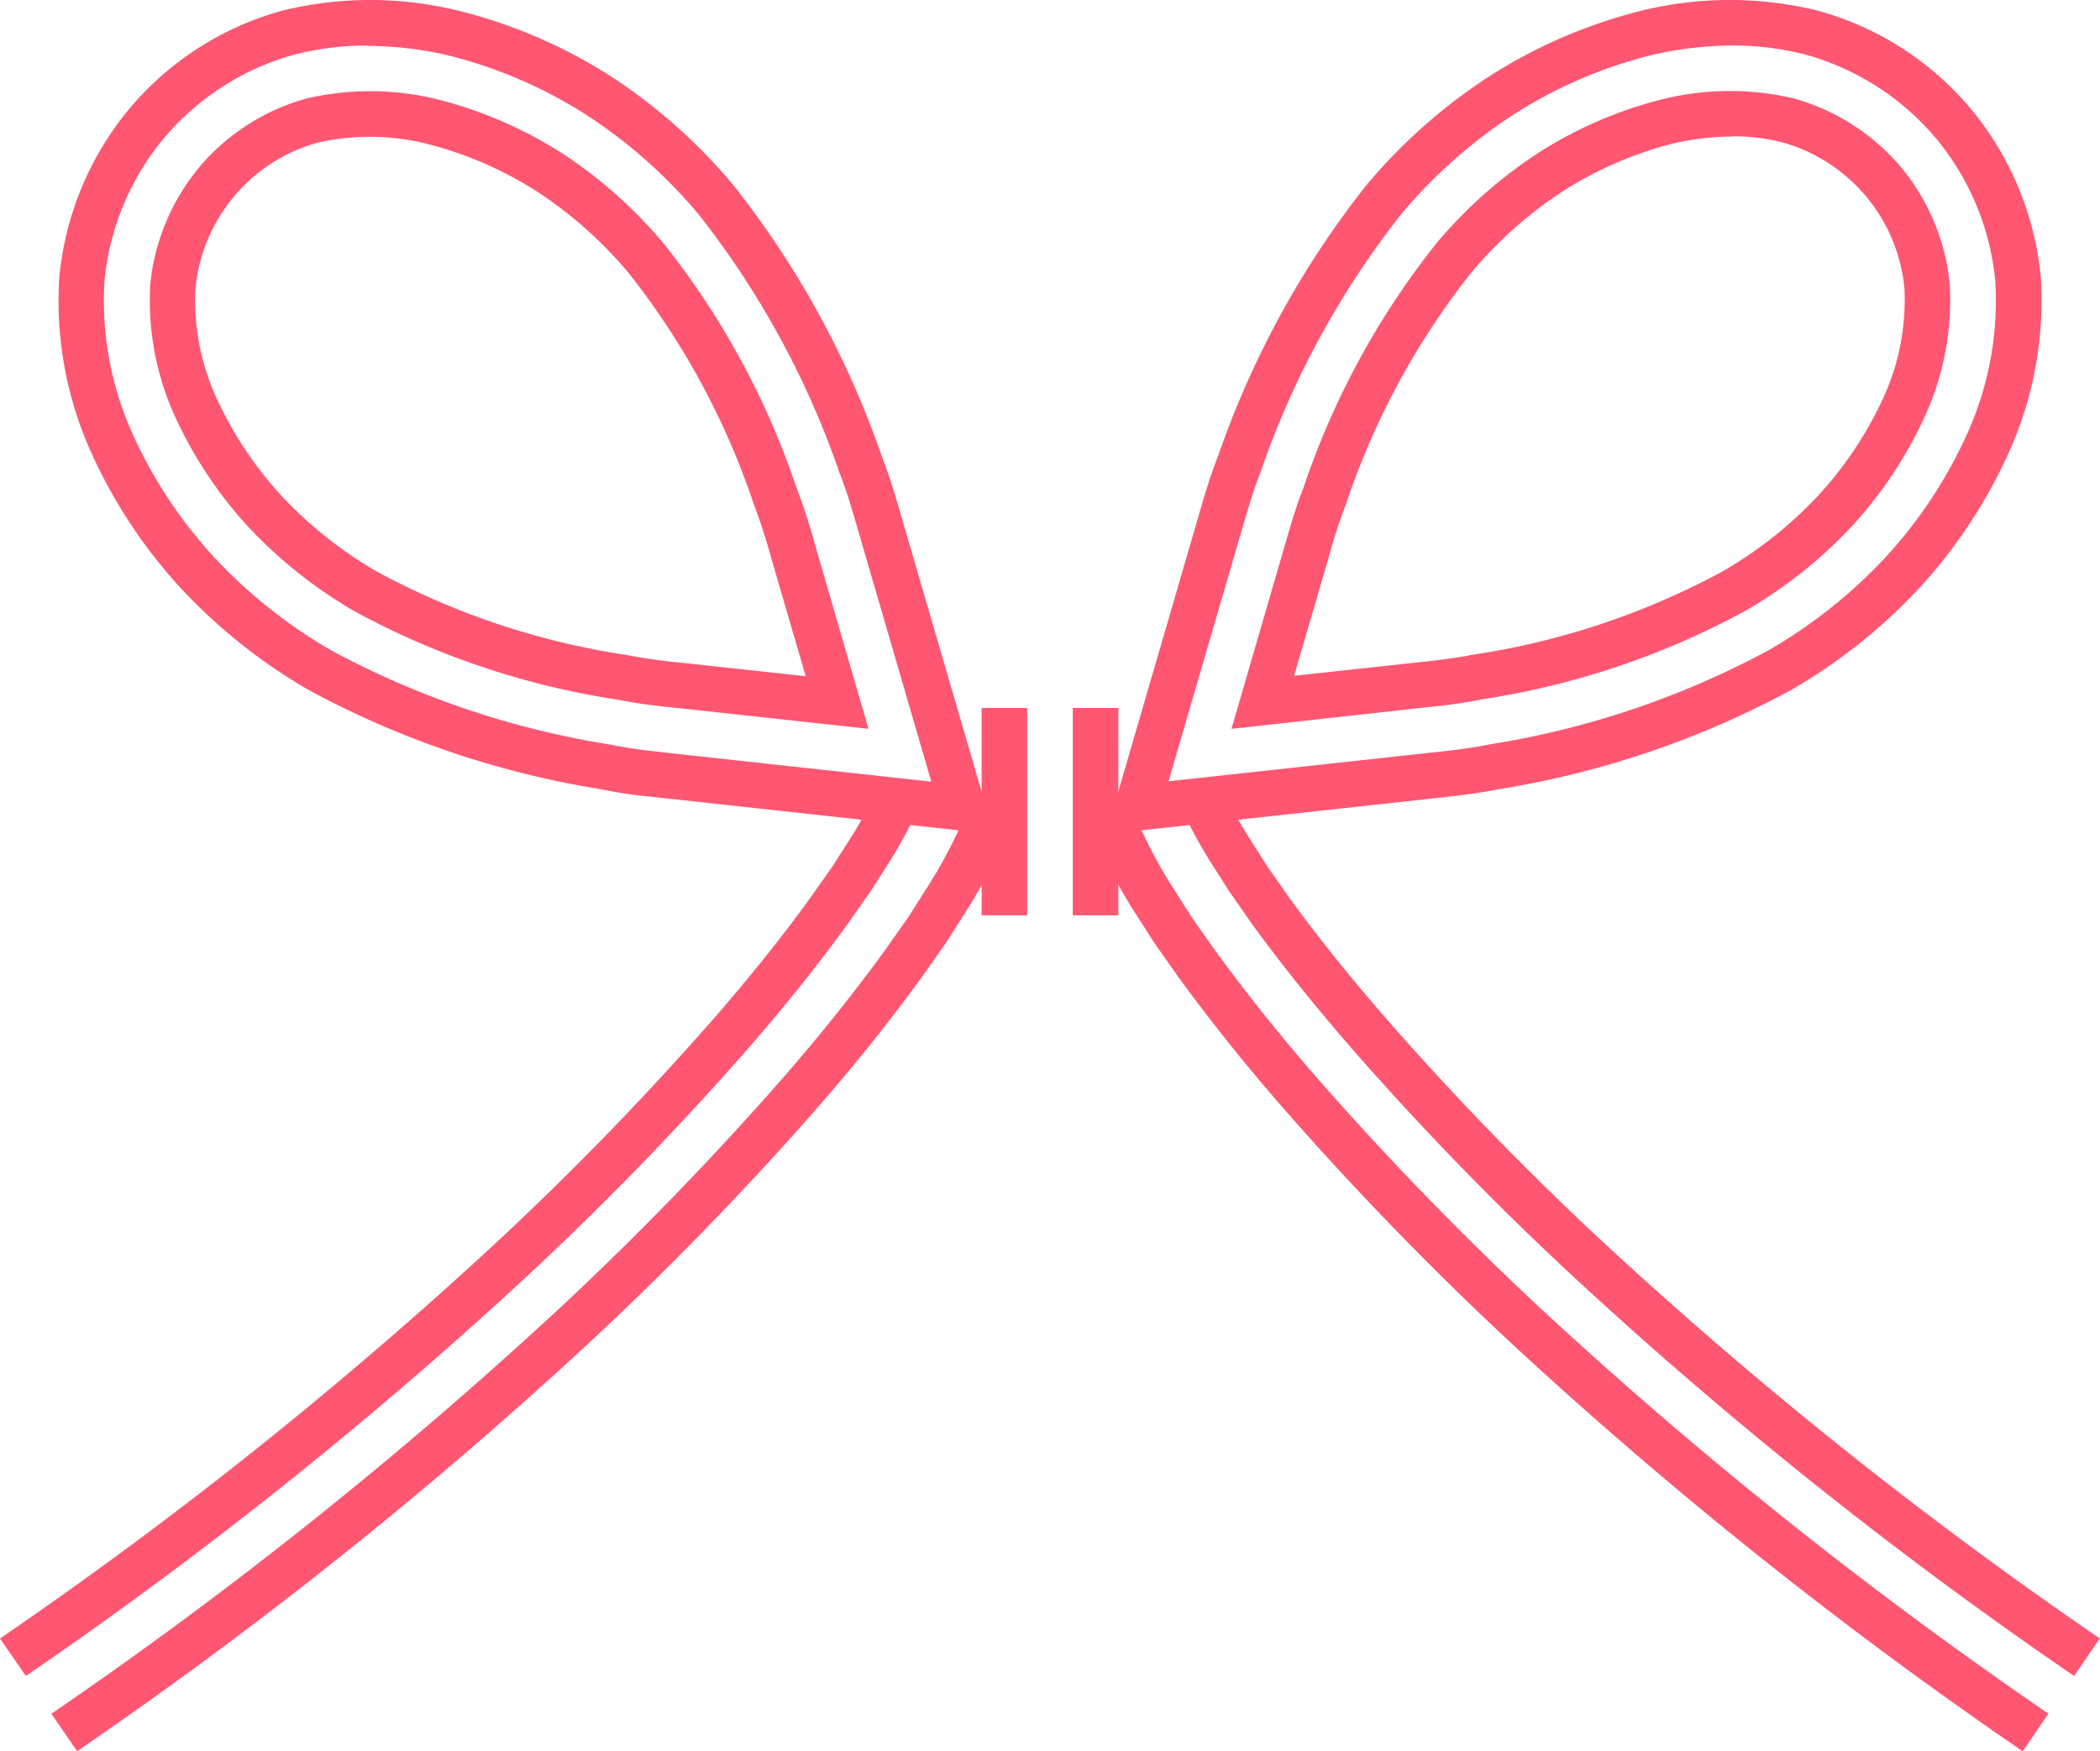 <svg xmlns="http://www.w3.org/2000/svg" width="49.269" height="41.097" viewBox="0 0 49.269 41.097">
  <g id="グループ_5114" data-name="グループ 5114" transform="translate(-360.172 -855.104)">
    <path id="パス_188" data-name="パス 188" d="M153.335,18.968l-4.426-.482c-.475-.05-.966-.1-1.446-.2a18.831,18.831,0,0,1-6.176-2.071,10.856,10.856,0,0,1-2.5-1.984,9.939,9.939,0,0,1-1.747-2.647,6.6,6.6,0,0,1-.557-3.027,5.062,5.062,0,0,1,1.15-2.764l0-.005a5.059,5.059,0,0,1,2.512-1.61,6.6,6.6,0,0,1,3.081.019,9.946,9.946,0,0,1,2.913,1.26,10.871,10.871,0,0,1,2.394,2.126,18.867,18.867,0,0,1,3.115,5.732,14.537,14.537,0,0,1,.448,1.386ZM138.449,6.477a3.936,3.936,0,0,0-.905,2.171,5.508,5.508,0,0,0,.474,2.513,8.817,8.817,0,0,0,1.551,2.345,9.746,9.746,0,0,0,2.256,1.785,17.852,17.852,0,0,0,5.846,1.946,13.464,13.464,0,0,0,1.351.188l2.841.309-.8-2.737a13.372,13.372,0,0,0-.417-1.294,17.9,17.9,0,0,0-2.936-5.429,9.774,9.774,0,0,0-2.154-1.916,8.856,8.856,0,0,0-2.583-1.119,5.517,5.517,0,0,0-2.559-.026,3.934,3.934,0,0,0-1.97,1.266" transform="translate(227.213 853.239)" fill="#ff5671"/>
    <path id="パス_189" data-name="パス 189" d="M154.419,19.576l-7.717-.843c-.484-.052-.984-.1-1.491-.21a21.573,21.573,0,0,1-6.858-2.323,12.947,12.947,0,0,1-3-2.382,11.991,11.991,0,0,1-2.14-3.252,8.64,8.64,0,0,1-.725-4.051,7.243,7.243,0,0,1,1.644-3.963A7.142,7.142,0,0,1,137.743.244a8.639,8.639,0,0,1,4.112.008,11.975,11.975,0,0,1,3.578,1.542A12.955,12.955,0,0,1,148.3,4.341a21.591,21.591,0,0,1,3.482,6.359c.189.474.328.958.464,1.427Zm-14.7-18.507a6.848,6.848,0,0,0-1.707.21,6.141,6.141,0,0,0-3.064,1.958l0,0a6.144,6.144,0,0,0-1.4,3.362,7.592,7.592,0,0,0,.641,3.541,10.888,10.888,0,0,0,1.945,2.951,11.863,11.863,0,0,0,2.753,2.182,20.592,20.592,0,0,0,6.529,2.2c.465.1.918.145,1.4.2l6.131.67-1.723-5.916c-.134-.464-.26-.9-.433-1.337a20.66,20.66,0,0,0-3.3-6.056,11.892,11.892,0,0,0-2.631-2.334,10.877,10.877,0,0,0-3.247-1.4,8.433,8.433,0,0,0-1.888-.223" transform="translate(229.075 855.104)" fill="#ff5671"/>
    <rect id="長方形_240" data-name="長方形 240" width="1.069" height="4.866" transform="translate(385.341 871.718)" fill="#ff5671"/>
    <rect id="長方形_241" data-name="長方形 241" width="1.069" height="4.866" transform="translate(383.203 871.718)" fill="#ff5671"/>
    <path id="パス_190" data-name="パス 190" d="M132.769,57.567l-.607-.88a103.753,103.753,0,0,0,11.866-9.464,74.584,74.584,0,0,0,5.3-5.46c.88-1.011,1.661-1.989,2.388-2.988l.559-.794.519-.819a11.427,11.427,0,0,0,.9-1.785l.994.393a12.568,12.568,0,0,1-.985,1.957l-.539.849-.578.822c-.749,1.031-1.55,2.033-2.451,3.067A75.415,75.415,0,0,1,144.759,48a104.761,104.761,0,0,1-11.99,9.563" transform="translate(229.215 838.634)" fill="#ff5671"/>
    <path id="パス_191" data-name="パス 191" d="M130.514,55.5l-.607-.88a101.427,101.427,0,0,0,11.612-9.262,72.006,72.006,0,0,0,5.14-5.293c.87-1,1.612-1.93,2.268-2.838l.52-.738.468-.734a10.089,10.089,0,0,0,.549-1.024l.967.455a11.257,11.257,0,0,1-.611,1.138l-.486.761-.537.764c-.679.939-1.44,1.892-2.331,2.918a73.069,73.069,0,0,1-5.217,5.373,102.489,102.489,0,0,1-11.735,9.36" transform="translate(230.265 838.934)" fill="#ff5671"/>
    <path id="パス_192" data-name="パス 192" d="M178.454,19.576l2.168-7.446c.135-.47.275-.955.468-1.438a21.57,21.57,0,0,1,3.48-6.351A12.937,12.937,0,0,1,187.437,1.8,11.991,11.991,0,0,1,191.01.254a8.658,8.658,0,0,1,4.115-.011,7.143,7.143,0,0,1,3.618,2.308,7.238,7.238,0,0,1,1.645,3.959,8.649,8.649,0,0,1-.722,4.048,12,12,0,0,1-2.14,3.256,12.955,12.955,0,0,1-3.006,2.385,21.583,21.583,0,0,1-6.867,2.325c-.5.1-1,.157-1.481.208Zm14.7-18.507a8.492,8.492,0,0,0-1.9.225,10.9,10.9,0,0,0-3.244,1.4,11.9,11.9,0,0,0-2.626,2.332,20.608,20.608,0,0,0-3.3,6.049c-.176.443-.3.883-.437,1.348l-1.723,5.913,6.131-.67c.479-.051.932-.1,1.387-.194a20.6,20.6,0,0,0,6.539-2.2,11.884,11.884,0,0,0,2.757-2.185,10.886,10.886,0,0,0,1.944-2.954,7.573,7.573,0,0,0,.638-3.539,6.138,6.138,0,0,0-1.4-3.357l0,0a6.144,6.144,0,0,0-3.068-1.959,6.807,6.807,0,0,0-1.7-.209" transform="translate(207.664 855.103)" fill="#ff5671"/>
    <path id="パス_193" data-name="パス 193" d="M183.965,18.968l1.241-4.268c.133-.462.269-.939.452-1.4a18.838,18.838,0,0,1,3.112-5.722,10.877,10.877,0,0,1,2.388-2.122,9.79,9.79,0,0,1,2.91-1.261,6.584,6.584,0,0,1,3.078-.024,5.065,5.065,0,0,1,2.523,1.612l0,0a5.057,5.057,0,0,1,1.149,2.754,6.593,6.593,0,0,1-.554,3.03,9.929,9.929,0,0,1-1.747,2.651,10.868,10.868,0,0,1-2.509,1.988,18.841,18.841,0,0,1-6.185,2.072c-.469.1-.96.15-1.436.2Zm11.76-13.9a6.366,6.366,0,0,0-1.41.166,8.848,8.848,0,0,0-2.58,1.121,9.782,9.782,0,0,0-2.148,1.912,17.867,17.867,0,0,0-2.932,5.419,13.4,13.4,0,0,0-.421,1.3l-.8,2.737,2.841-.308c.469-.05.913-.1,1.341-.185a17.88,17.88,0,0,0,5.855-1.948,9.786,9.786,0,0,0,2.261-1.789,8.829,8.829,0,0,0,1.552-2.349,5.511,5.511,0,0,0,.47-2.516,3.943,3.943,0,0,0-2.886-3.429,4.646,4.646,0,0,0-1.146-.136" transform="translate(205.099 853.24)" fill="#ff5671"/>
    <path id="パス_194" data-name="パス 194" d="M202.737,55.5A102.446,102.446,0,0,1,191,46.14a71.888,71.888,0,0,1-5.218-5.374c-.882-1.015-1.645-1.968-2.332-2.911l-.524-.752-.493-.772a11.415,11.415,0,0,1-.616-1.145l.967-.455a10.366,10.366,0,0,0,.553,1.031l.477.747.507.725c.662.91,1.407,1.839,2.268,2.831a70.8,70.8,0,0,0,5.14,5.293,101.479,101.479,0,0,0,11.61,9.261Z" transform="translate(206.097 838.934)" fill="#ff5671"/>
    <path id="パス_195" data-name="パス 195" d="M199.61,57.567A104.686,104.686,0,0,1,187.621,48a75.45,75.45,0,0,1-5.374-5.541c-.9-1.035-1.7-2.036-2.446-3.06l-.569-.808-.548-.86a12.648,12.648,0,0,1-.99-1.966l.994-.393a11.556,11.556,0,0,0,.9,1.795l.528.831.55.78c.721.991,1.5,1.968,2.382,2.981a74.628,74.628,0,0,0,5.3,5.461,103.727,103.727,0,0,0,11.865,9.464Z" transform="translate(208.018 838.634)" fill="#ff5671"/>
  </g>
</svg>
